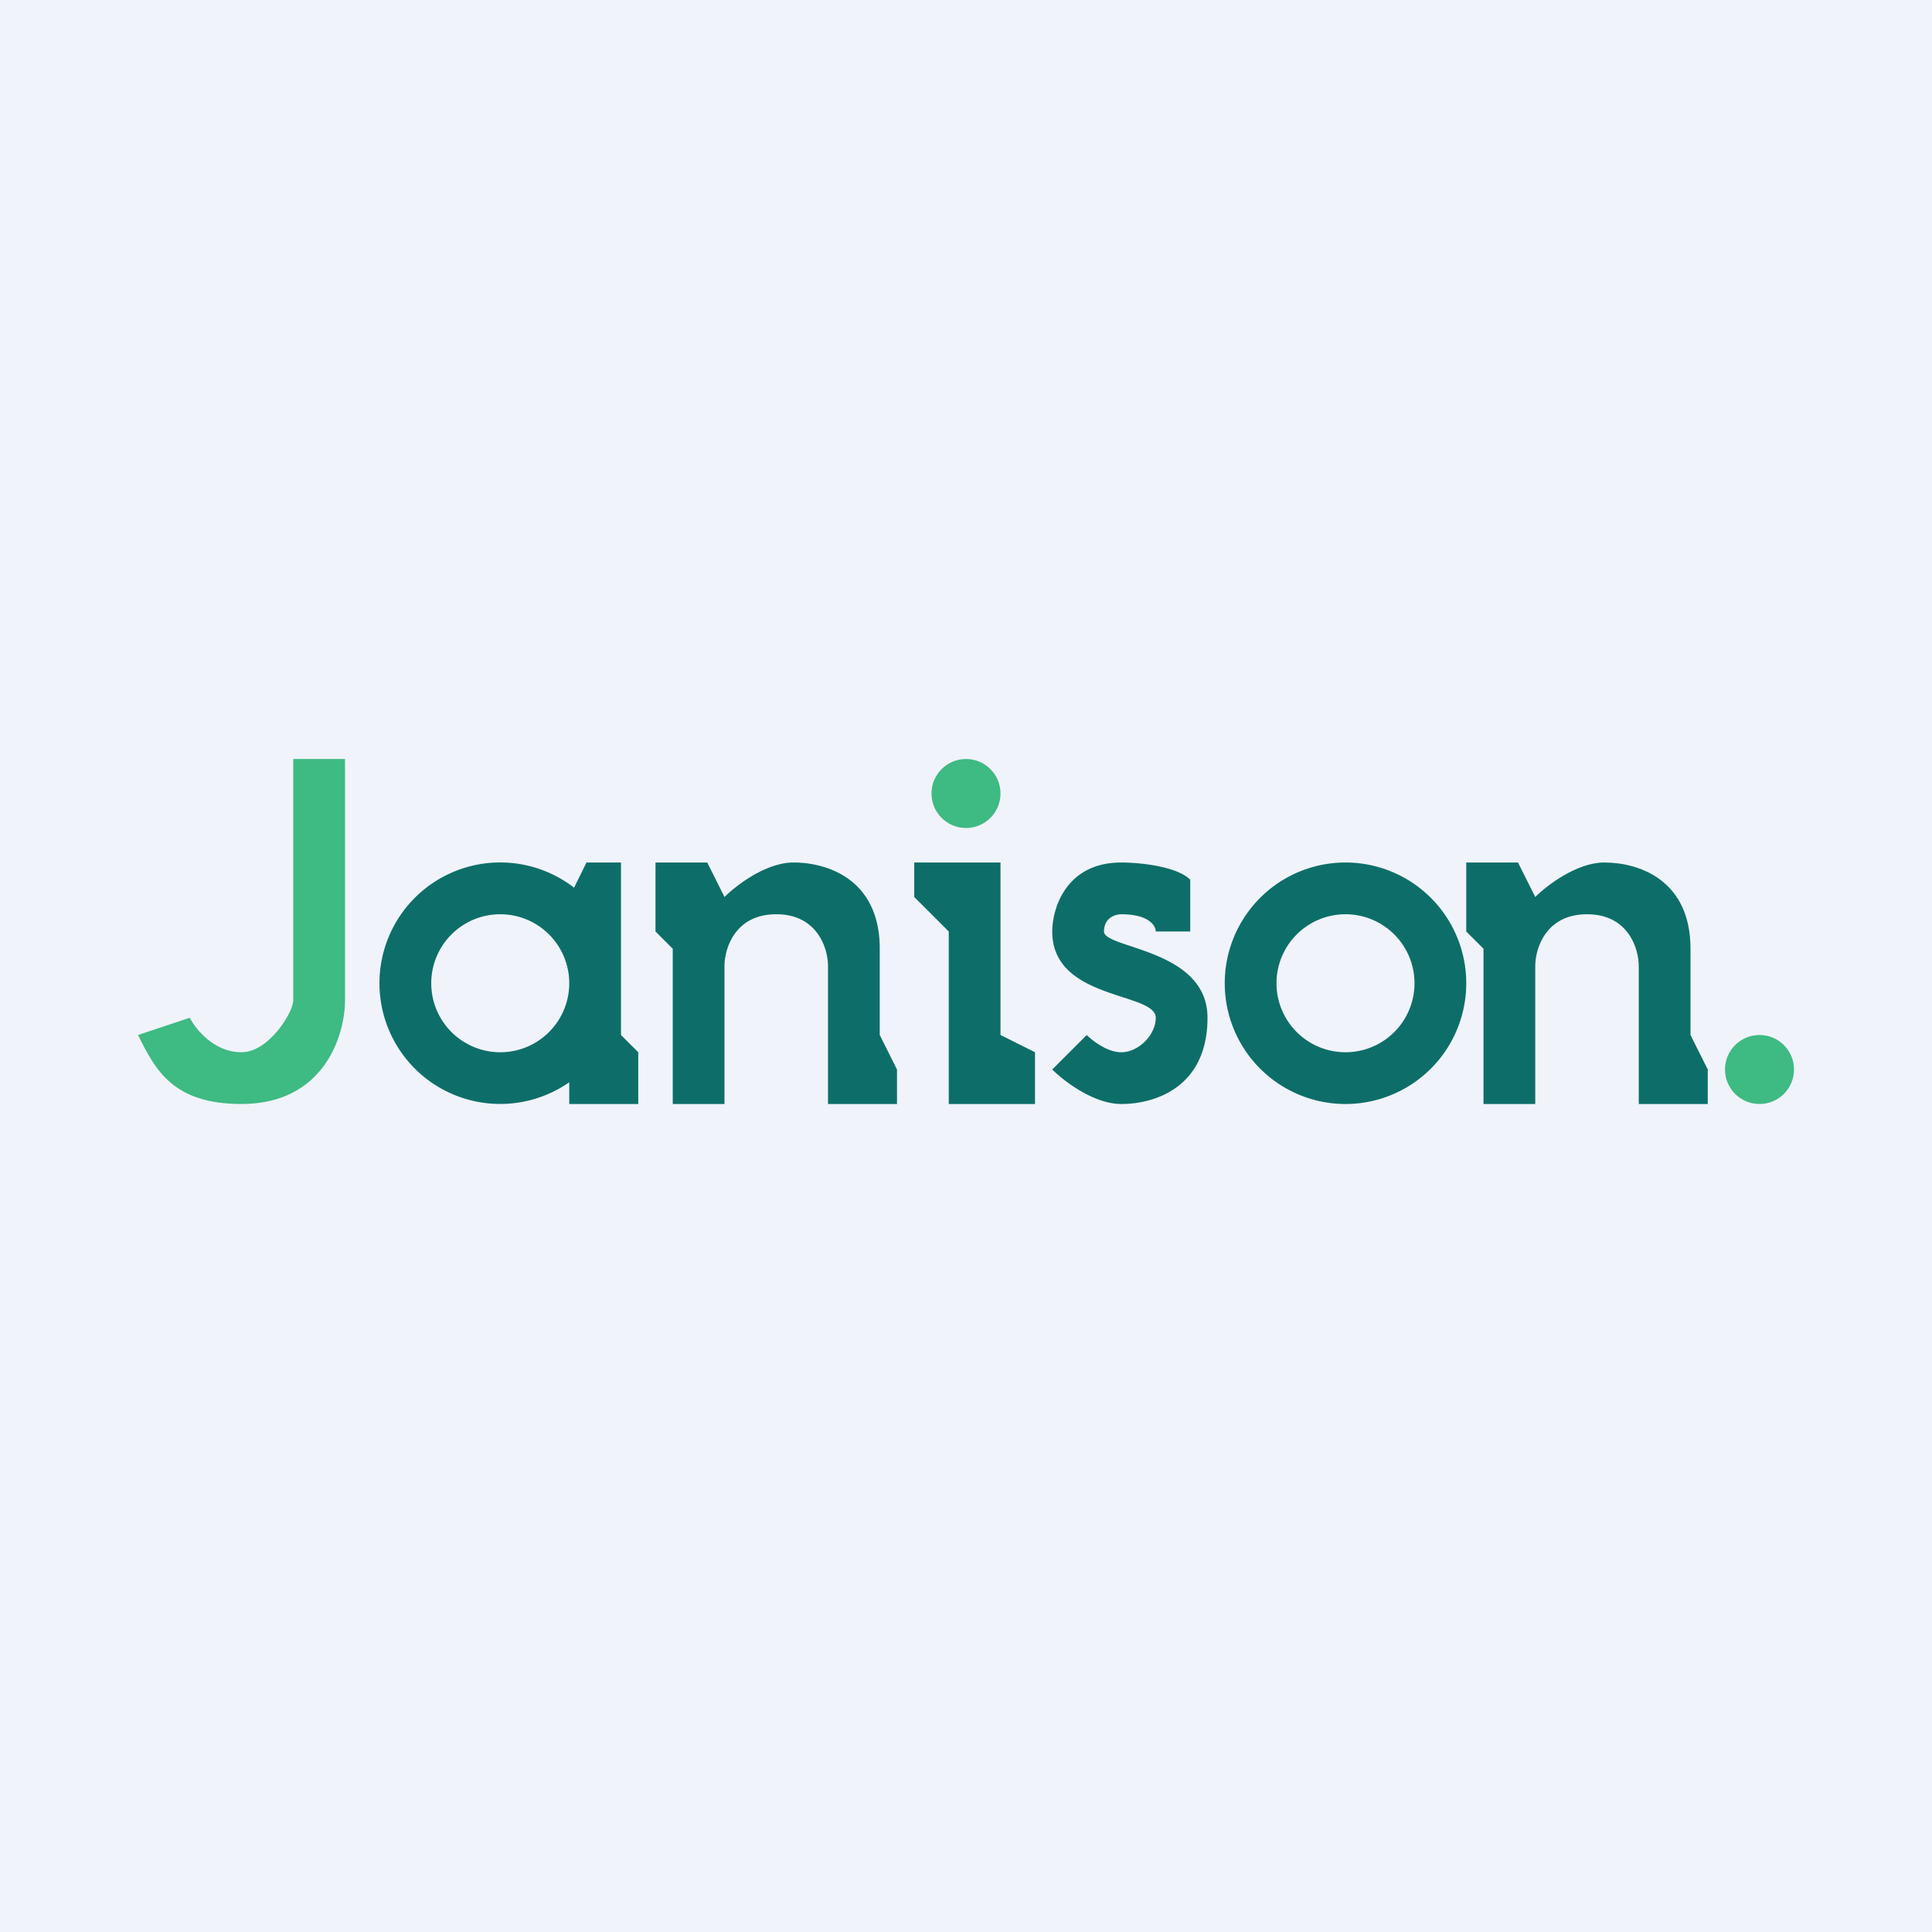 <!-- by TradingView --><svg width="56" height="56" viewBox="0 0 56 56" xmlns="http://www.w3.org/2000/svg"><path fill="#F0F3FA" d="M0 0h56v56H0z"/><path d="M10 22H8.5v7c0 .33-.7 1.5-1.5 1.5s-1.33-.67-1.5-1L4 30c.5 1 1 2 3 2 2.4 0 3-2 3-3v-7Z" fill="#3EBA83"/><path d="M29 25h-2.5v1l1 1v5H30v-1.5l-1-.5v-5Z" fill="#0D6E69"/><circle cx="28" cy="23" r="1" fill="#3EBA83"/><circle cx="51" cy="31" r="1" fill="#3EBA83"/><path d="m31.5 30-1 1c.33.33 1.2 1 2 1 1 0 2.5-.5 2.5-2.5s-3-2-3-2.5c0-.4.33-.5.5-.5.8 0 1 .33 1 .5h1v-1.5c-.4-.4-1.5-.5-2-.5-1.6 0-2 1.33-2 2 0 2 3 1.75 3 2.5 0 .5-.5 1-1 1-.4 0-.83-.33-1-.5ZM41 28.5a2 2 0 1 0-2 2V32a3.5 3.5 0 1 1 0-7 3.5 3.5 0 0 1 0 7v-1.5a2 2 0 0 0 2-2ZM18 25v5l.5.5V32h-2v-.63a3.5 3.5 0 1 1 .14-5.64L17 25h1Zm-3.5 1.5a2 2 0 1 0 0 4 2 2 0 0 0 0-4ZM20.5 25H19v2l.5.5V32H21v-4c0-.5.3-1.5 1.5-1.5s1.5 1 1.5 1.5v4h2v-1l-.5-1v-2.5c0-2-1.5-2.5-2.5-2.5-.8 0-1.67.67-2 1l-.5-1Z" fill="#0D6E69"/><path d="M44 25h-1.5v2l.5.5V32h1.5v-4c0-.5.3-1.5 1.5-1.5s1.5 1 1.5 1.5v4h2v-1l-.5-1v-2.5c0-2-1.5-2.5-2.5-2.5-.8 0-1.67.67-2 1l-.5-1Z" fill="#0D6E69"/></svg>